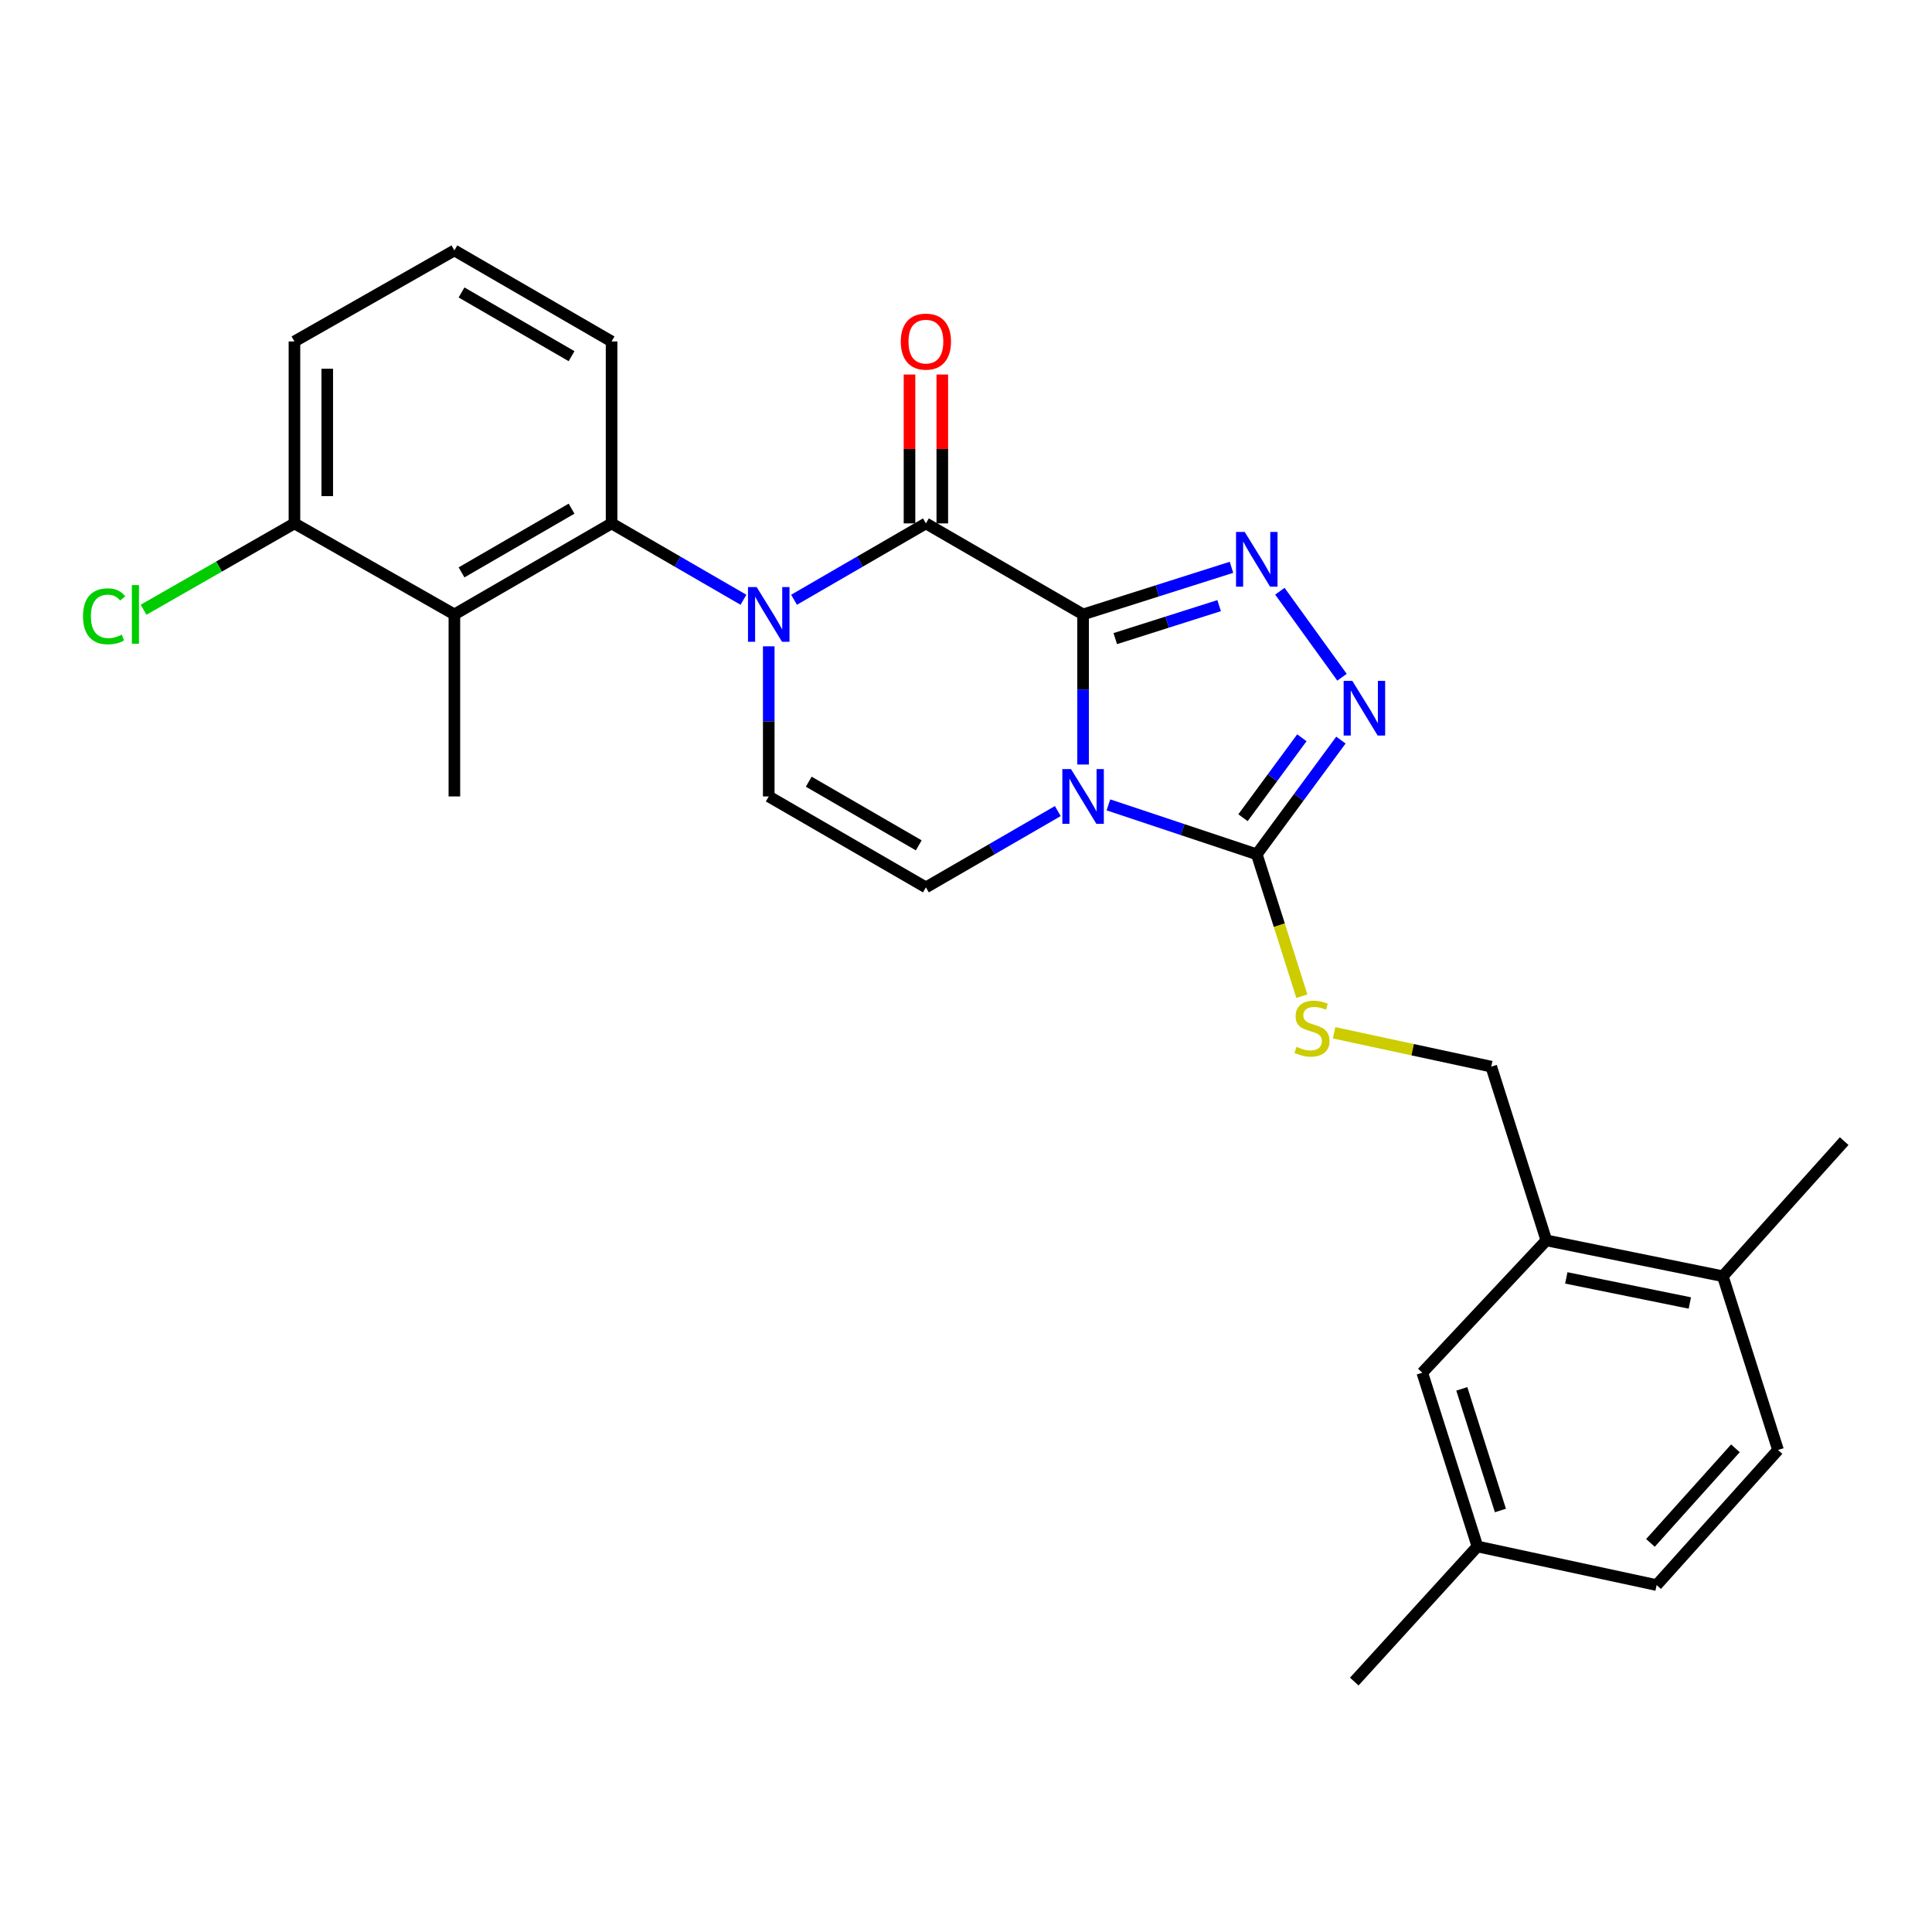 <?xml version='1.0' encoding='iso-8859-1'?>
<svg version='1.1' baseProfile='full'
              xmlns='http://www.w3.org/2000/svg'
                      xmlns:rdkit='http://www.rdkit.org/xml'
                      xmlns:xlink='http://www.w3.org/1999/xlink'
                  xml:space='preserve'
width='1000px' height='1000px' viewBox='0 0 1000 1000'>
<!-- END OF HEADER -->
<rect style='opacity:1.0;fill:#FFFFFF;stroke:none' width='1000' height='1000' x='0' y='0'> </rect>
<path class='bond-0' d='M 560.605,318.02 L 560.605,356.87' style='fill:none;fill-rule:evenodd;stroke:#000000;stroke-width:6px;stroke-linecap:butt;stroke-linejoin:miter;stroke-opacity:1' />
<path class='bond-0' d='M 560.605,356.87 L 560.605,395.72' style='fill:none;fill-rule:evenodd;stroke:#0000FF;stroke-width:6px;stroke-linecap:butt;stroke-linejoin:miter;stroke-opacity:1' />
<path class='bond-2' d='M 560.605,318.02 L 479.244,270.913' style='fill:none;fill-rule:evenodd;stroke:#000000;stroke-width:6px;stroke-linecap:butt;stroke-linejoin:miter;stroke-opacity:1' />
<path class='bond-3' d='M 560.605,318.02 L 599.009,305.83' style='fill:none;fill-rule:evenodd;stroke:#000000;stroke-width:6px;stroke-linecap:butt;stroke-linejoin:miter;stroke-opacity:1' />
<path class='bond-3' d='M 599.009,305.83 L 637.412,293.64' style='fill:none;fill-rule:evenodd;stroke:#0000FF;stroke-width:6px;stroke-linecap:butt;stroke-linejoin:miter;stroke-opacity:1' />
<path class='bond-3' d='M 577.262,330.543 L 604.144,322.01' style='fill:none;fill-rule:evenodd;stroke:#000000;stroke-width:6px;stroke-linecap:butt;stroke-linejoin:miter;stroke-opacity:1' />
<path class='bond-3' d='M 604.144,322.01 L 631.027,313.477' style='fill:none;fill-rule:evenodd;stroke:#0000FF;stroke-width:6px;stroke-linecap:butt;stroke-linejoin:miter;stroke-opacity:1' />
<path class='bond-4' d='M 573.714,416.603 L 612.112,429.396' style='fill:none;fill-rule:evenodd;stroke:#0000FF;stroke-width:6px;stroke-linecap:butt;stroke-linejoin:miter;stroke-opacity:1' />
<path class='bond-4' d='M 612.112,429.396 L 650.51,442.188' style='fill:none;fill-rule:evenodd;stroke:#000000;stroke-width:6px;stroke-linecap:butt;stroke-linejoin:miter;stroke-opacity:1' />
<path class='bond-6' d='M 547.515,419.808 L 513.38,439.557' style='fill:none;fill-rule:evenodd;stroke:#0000FF;stroke-width:6px;stroke-linecap:butt;stroke-linejoin:miter;stroke-opacity:1' />
<path class='bond-6' d='M 513.38,439.557 L 479.244,459.305' style='fill:none;fill-rule:evenodd;stroke:#000000;stroke-width:6px;stroke-linecap:butt;stroke-linejoin:miter;stroke-opacity:1' />
<path class='bond-1' d='M 410.992,310.439 L 445.118,290.676' style='fill:none;fill-rule:evenodd;stroke:#0000FF;stroke-width:6px;stroke-linecap:butt;stroke-linejoin:miter;stroke-opacity:1' />
<path class='bond-1' d='M 445.118,290.676 L 479.244,270.913' style='fill:none;fill-rule:evenodd;stroke:#000000;stroke-width:6px;stroke-linecap:butt;stroke-linejoin:miter;stroke-opacity:1' />
<path class='bond-7' d='M 384.812,310.44 L 350.681,290.676' style='fill:none;fill-rule:evenodd;stroke:#0000FF;stroke-width:6px;stroke-linecap:butt;stroke-linejoin:miter;stroke-opacity:1' />
<path class='bond-7' d='M 350.681,290.676 L 316.551,270.913' style='fill:none;fill-rule:evenodd;stroke:#000000;stroke-width:6px;stroke-linecap:butt;stroke-linejoin:miter;stroke-opacity:1' />
<path class='bond-8' d='M 397.902,334.536 L 397.902,373.386' style='fill:none;fill-rule:evenodd;stroke:#0000FF;stroke-width:6px;stroke-linecap:butt;stroke-linejoin:miter;stroke-opacity:1' />
<path class='bond-8' d='M 397.902,373.386 L 397.902,412.236' style='fill:none;fill-rule:evenodd;stroke:#000000;stroke-width:6px;stroke-linecap:butt;stroke-linejoin:miter;stroke-opacity:1' />
<path class='bond-12' d='M 487.732,270.913 L 487.732,232.381' style='fill:none;fill-rule:evenodd;stroke:#000000;stroke-width:6px;stroke-linecap:butt;stroke-linejoin:miter;stroke-opacity:1' />
<path class='bond-12' d='M 487.732,232.381 L 487.732,193.85' style='fill:none;fill-rule:evenodd;stroke:#FF0000;stroke-width:6px;stroke-linecap:butt;stroke-linejoin:miter;stroke-opacity:1' />
<path class='bond-12' d='M 470.756,270.913 L 470.756,232.381' style='fill:none;fill-rule:evenodd;stroke:#000000;stroke-width:6px;stroke-linecap:butt;stroke-linejoin:miter;stroke-opacity:1' />
<path class='bond-12' d='M 470.756,232.381 L 470.756,193.85' style='fill:none;fill-rule:evenodd;stroke:#FF0000;stroke-width:6px;stroke-linecap:butt;stroke-linejoin:miter;stroke-opacity:1' />
<path class='bond-5' d='M 662.461,306.02 L 694.628,350.534' style='fill:none;fill-rule:evenodd;stroke:#0000FF;stroke-width:6px;stroke-linecap:butt;stroke-linejoin:miter;stroke-opacity:1' />
<path class='bond-10' d='M 650.51,442.188 L 662.176,478.906' style='fill:none;fill-rule:evenodd;stroke:#000000;stroke-width:6px;stroke-linecap:butt;stroke-linejoin:miter;stroke-opacity:1' />
<path class='bond-10' d='M 662.176,478.906 L 673.841,515.624' style='fill:none;fill-rule:evenodd;stroke:#CCCC00;stroke-width:6px;stroke-linecap:butt;stroke-linejoin:miter;stroke-opacity:1' />
<path class='bond-27' d='M 650.51,442.188 L 672.281,412.629' style='fill:none;fill-rule:evenodd;stroke:#000000;stroke-width:6px;stroke-linecap:butt;stroke-linejoin:miter;stroke-opacity:1' />
<path class='bond-27' d='M 672.281,412.629 L 694.051,383.07' style='fill:none;fill-rule:evenodd;stroke:#0000FF;stroke-width:6px;stroke-linecap:butt;stroke-linejoin:miter;stroke-opacity:1' />
<path class='bond-27' d='M 643.373,423.253 L 658.612,402.562' style='fill:none;fill-rule:evenodd;stroke:#000000;stroke-width:6px;stroke-linecap:butt;stroke-linejoin:miter;stroke-opacity:1' />
<path class='bond-27' d='M 658.612,402.562 L 673.851,381.87' style='fill:none;fill-rule:evenodd;stroke:#0000FF;stroke-width:6px;stroke-linecap:butt;stroke-linejoin:miter;stroke-opacity:1' />
<path class='bond-28' d='M 479.244,459.305 L 397.902,412.236' style='fill:none;fill-rule:evenodd;stroke:#000000;stroke-width:6px;stroke-linecap:butt;stroke-linejoin:miter;stroke-opacity:1' />
<path class='bond-28' d='M 475.545,437.552 L 418.606,404.603' style='fill:none;fill-rule:evenodd;stroke:#000000;stroke-width:6px;stroke-linecap:butt;stroke-linejoin:miter;stroke-opacity:1' />
<path class='bond-9' d='M 316.551,270.913 L 235.19,318.02' style='fill:none;fill-rule:evenodd;stroke:#000000;stroke-width:6px;stroke-linecap:butt;stroke-linejoin:miter;stroke-opacity:1' />
<path class='bond-9' d='M 295.841,263.288 L 238.888,296.263' style='fill:none;fill-rule:evenodd;stroke:#000000;stroke-width:6px;stroke-linecap:butt;stroke-linejoin:miter;stroke-opacity:1' />
<path class='bond-20' d='M 316.551,270.913 L 316.551,176.735' style='fill:none;fill-rule:evenodd;stroke:#000000;stroke-width:6px;stroke-linecap:butt;stroke-linejoin:miter;stroke-opacity:1' />
<path class='bond-13' d='M 235.19,318.02 L 152.405,270.913' style='fill:none;fill-rule:evenodd;stroke:#000000;stroke-width:6px;stroke-linecap:butt;stroke-linejoin:miter;stroke-opacity:1' />
<path class='bond-22' d='M 235.19,318.02 L 235.19,412.236' style='fill:none;fill-rule:evenodd;stroke:#000000;stroke-width:6px;stroke-linecap:butt;stroke-linejoin:miter;stroke-opacity:1' />
<path class='bond-14' d='M 690.53,534.57 L 731.199,543.328' style='fill:none;fill-rule:evenodd;stroke:#CCCC00;stroke-width:6px;stroke-linecap:butt;stroke-linejoin:miter;stroke-opacity:1' />
<path class='bond-14' d='M 731.199,543.328 L 771.868,552.087' style='fill:none;fill-rule:evenodd;stroke:#000000;stroke-width:6px;stroke-linecap:butt;stroke-linejoin:miter;stroke-opacity:1' />
<path class='bond-11' d='M 800.387,642.021 L 771.868,552.087' style='fill:none;fill-rule:evenodd;stroke:#000000;stroke-width:6px;stroke-linecap:butt;stroke-linejoin:miter;stroke-opacity:1' />
<path class='bond-15' d='M 800.387,642.021 L 891.735,660.571' style='fill:none;fill-rule:evenodd;stroke:#000000;stroke-width:6px;stroke-linecap:butt;stroke-linejoin:miter;stroke-opacity:1' />
<path class='bond-15' d='M 810.711,661.44 L 874.655,674.425' style='fill:none;fill-rule:evenodd;stroke:#000000;stroke-width:6px;stroke-linecap:butt;stroke-linejoin:miter;stroke-opacity:1' />
<path class='bond-16' d='M 800.387,642.021 L 736.172,710.518' style='fill:none;fill-rule:evenodd;stroke:#000000;stroke-width:6px;stroke-linecap:butt;stroke-linejoin:miter;stroke-opacity:1' />
<path class='bond-19' d='M 152.405,270.913 L 113.354,293.261' style='fill:none;fill-rule:evenodd;stroke:#000000;stroke-width:6px;stroke-linecap:butt;stroke-linejoin:miter;stroke-opacity:1' />
<path class='bond-19' d='M 113.354,293.261 L 74.302,315.61' style='fill:none;fill-rule:evenodd;stroke:#00CC00;stroke-width:6px;stroke-linecap:butt;stroke-linejoin:miter;stroke-opacity:1' />
<path class='bond-29' d='M 152.405,270.913 L 152.405,176.735' style='fill:none;fill-rule:evenodd;stroke:#000000;stroke-width:6px;stroke-linecap:butt;stroke-linejoin:miter;stroke-opacity:1' />
<path class='bond-29' d='M 169.381,256.786 L 169.381,190.862' style='fill:none;fill-rule:evenodd;stroke:#000000;stroke-width:6px;stroke-linecap:butt;stroke-linejoin:miter;stroke-opacity:1' />
<path class='bond-17' d='M 891.735,660.571 L 920.302,750.505' style='fill:none;fill-rule:evenodd;stroke:#000000;stroke-width:6px;stroke-linecap:butt;stroke-linejoin:miter;stroke-opacity:1' />
<path class='bond-25' d='M 891.735,660.571 L 954.545,590.641' style='fill:none;fill-rule:evenodd;stroke:#000000;stroke-width:6px;stroke-linecap:butt;stroke-linejoin:miter;stroke-opacity:1' />
<path class='bond-18' d='M 736.172,710.518 L 764.71,800.451' style='fill:none;fill-rule:evenodd;stroke:#000000;stroke-width:6px;stroke-linecap:butt;stroke-linejoin:miter;stroke-opacity:1' />
<path class='bond-18' d='M 756.633,718.873 L 776.61,781.827' style='fill:none;fill-rule:evenodd;stroke:#000000;stroke-width:6px;stroke-linecap:butt;stroke-linejoin:miter;stroke-opacity:1' />
<path class='bond-30' d='M 920.302,750.505 L 857.473,820.436' style='fill:none;fill-rule:evenodd;stroke:#000000;stroke-width:6px;stroke-linecap:butt;stroke-linejoin:miter;stroke-opacity:1' />
<path class='bond-30' d='M 898.25,749.649 L 854.269,798.601' style='fill:none;fill-rule:evenodd;stroke:#000000;stroke-width:6px;stroke-linecap:butt;stroke-linejoin:miter;stroke-opacity:1' />
<path class='bond-21' d='M 764.71,800.451 L 857.473,820.436' style='fill:none;fill-rule:evenodd;stroke:#000000;stroke-width:6px;stroke-linecap:butt;stroke-linejoin:miter;stroke-opacity:1' />
<path class='bond-26' d='M 764.71,800.451 L 700.966,870.382' style='fill:none;fill-rule:evenodd;stroke:#000000;stroke-width:6px;stroke-linecap:butt;stroke-linejoin:miter;stroke-opacity:1' />
<path class='bond-23' d='M 316.551,176.735 L 235.19,129.618' style='fill:none;fill-rule:evenodd;stroke:#000000;stroke-width:6px;stroke-linecap:butt;stroke-linejoin:miter;stroke-opacity:1' />
<path class='bond-23' d='M 295.839,184.358 L 238.887,151.376' style='fill:none;fill-rule:evenodd;stroke:#000000;stroke-width:6px;stroke-linecap:butt;stroke-linejoin:miter;stroke-opacity:1' />
<path class='bond-24' d='M 235.19,129.618 L 152.405,176.735' style='fill:none;fill-rule:evenodd;stroke:#000000;stroke-width:6px;stroke-linecap:butt;stroke-linejoin:miter;stroke-opacity:1' />
<path  class='atom-1' d='M 554.345 398.076
L 563.625 413.076
Q 564.545 414.556, 566.025 417.236
Q 567.505 419.916, 567.585 420.076
L 567.585 398.076
L 571.345 398.076
L 571.345 426.396
L 567.465 426.396
L 557.505 409.996
Q 556.345 408.076, 555.105 405.876
Q 553.905 403.676, 553.545 402.996
L 553.545 426.396
L 549.865 426.396
L 549.865 398.076
L 554.345 398.076
' fill='#0000FF'/>
<path  class='atom-2' d='M 391.642 303.86
L 400.922 318.86
Q 401.842 320.34, 403.322 323.02
Q 404.802 325.7, 404.882 325.86
L 404.882 303.86
L 408.642 303.86
L 408.642 332.18
L 404.762 332.18
L 394.802 315.78
Q 393.642 313.86, 392.402 311.66
Q 391.202 309.46, 390.842 308.78
L 390.842 332.18
L 387.162 332.18
L 387.162 303.86
L 391.642 303.86
' fill='#0000FF'/>
<path  class='atom-4' d='M 644.25 275.322
L 653.53 290.322
Q 654.45 291.802, 655.93 294.482
Q 657.41 297.162, 657.49 297.322
L 657.49 275.322
L 661.25 275.322
L 661.25 303.642
L 657.37 303.642
L 647.41 287.242
Q 646.25 285.322, 645.01 283.122
Q 643.81 280.922, 643.45 280.242
L 643.45 303.642
L 639.77 303.642
L 639.77 275.322
L 644.25 275.322
' fill='#0000FF'/>
<path  class='atom-6' d='M 699.949 352.401
L 709.229 367.401
Q 710.149 368.881, 711.629 371.561
Q 713.109 374.241, 713.189 374.401
L 713.189 352.401
L 716.949 352.401
L 716.949 380.721
L 713.069 380.721
L 703.109 364.321
Q 701.949 362.401, 700.709 360.201
Q 699.509 358.001, 699.149 357.321
L 699.149 380.721
L 695.469 380.721
L 695.469 352.401
L 699.949 352.401
' fill='#0000FF'/>
<path  class='atom-11' d='M 671.077 541.823
Q 671.397 541.943, 672.717 542.503
Q 674.037 543.063, 675.477 543.423
Q 676.957 543.743, 678.397 543.743
Q 681.077 543.743, 682.637 542.463
Q 684.197 541.143, 684.197 538.863
Q 684.197 537.303, 683.397 536.343
Q 682.637 535.383, 681.437 534.863
Q 680.237 534.343, 678.237 533.743
Q 675.717 532.983, 674.197 532.263
Q 672.717 531.543, 671.637 530.023
Q 670.597 528.503, 670.597 525.943
Q 670.597 522.383, 672.997 520.183
Q 675.437 517.983, 680.237 517.983
Q 683.517 517.983, 687.237 519.543
L 686.317 522.623
Q 682.917 521.223, 680.357 521.223
Q 677.597 521.223, 676.077 522.383
Q 674.557 523.503, 674.597 525.463
Q 674.597 526.983, 675.357 527.903
Q 676.157 528.823, 677.277 529.343
Q 678.437 529.863, 680.357 530.463
Q 682.917 531.263, 684.437 532.063
Q 685.957 532.863, 687.037 534.503
Q 688.157 536.103, 688.157 538.863
Q 688.157 542.783, 685.517 544.903
Q 682.917 546.983, 678.557 546.983
Q 676.037 546.983, 674.117 546.423
Q 672.237 545.903, 669.997 544.983
L 671.077 541.823
' fill='#CCCC00'/>
<path  class='atom-13' d='M 466.244 176.815
Q 466.244 170.015, 469.604 166.215
Q 472.964 162.415, 479.244 162.415
Q 485.524 162.415, 488.884 166.215
Q 492.244 170.015, 492.244 176.815
Q 492.244 183.695, 488.844 187.615
Q 485.444 191.495, 479.244 191.495
Q 473.004 191.495, 469.604 187.615
Q 466.244 183.735, 466.244 176.815
M 479.244 188.295
Q 483.564 188.295, 485.884 185.415
Q 488.244 182.495, 488.244 176.815
Q 488.244 171.255, 485.884 168.455
Q 483.564 165.615, 479.244 165.615
Q 474.924 165.615, 472.564 168.415
Q 470.244 171.215, 470.244 176.815
Q 470.244 182.535, 472.564 185.415
Q 474.924 188.295, 479.244 188.295
' fill='#FF0000'/>
<path  class='atom-20' d='M 42.971 319
Q 42.971 311.96, 46.251 308.28
Q 49.571 304.56, 55.851 304.56
Q 61.691 304.56, 64.811 308.68
L 62.171 310.84
Q 59.891 307.84, 55.851 307.84
Q 51.571 307.84, 49.291 310.72
Q 47.051 313.56, 47.051 319
Q 47.051 324.6, 49.371 327.48
Q 51.731 330.36, 56.291 330.36
Q 59.411 330.36, 63.051 328.48
L 64.171 331.48
Q 62.691 332.44, 60.451 333
Q 58.211 333.56, 55.731 333.56
Q 49.571 333.56, 46.251 329.8
Q 42.971 326.04, 42.971 319
' fill='#00CC00'/>
<path  class='atom-20' d='M 68.251 302.84
L 71.931 302.84
L 71.931 333.2
L 68.251 333.2
L 68.251 302.84
' fill='#00CC00'/>
</svg>
